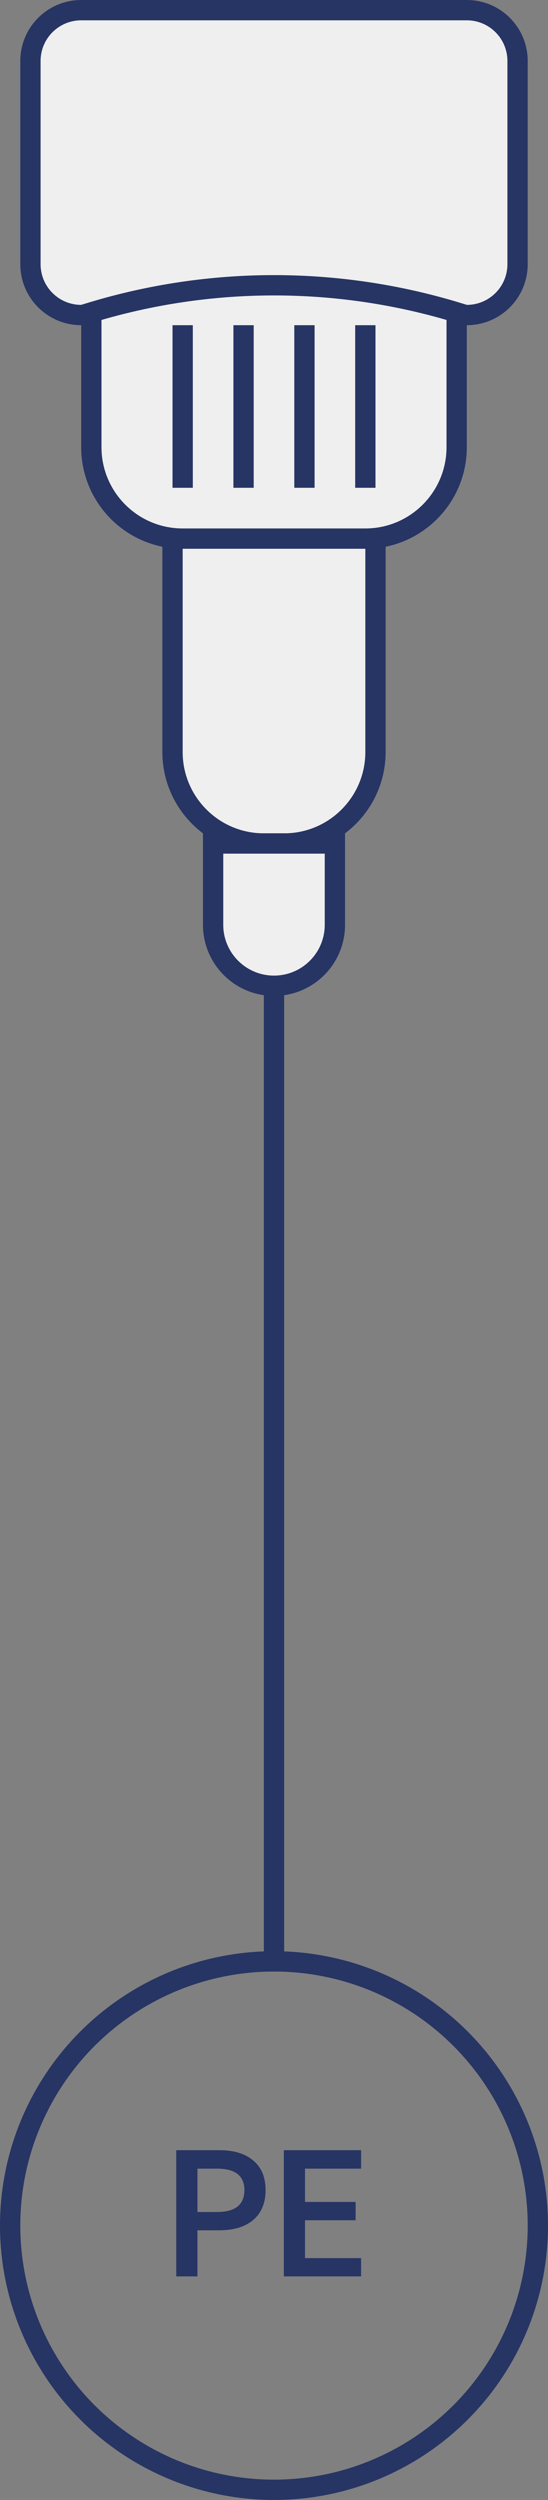 <?xml version="1.0" encoding="UTF-8"?> <svg xmlns="http://www.w3.org/2000/svg" width="27" height="123" viewBox="0 0 27 123" fill="none"><rect x="0" y="0" width="27" height="123" fill="#808080" stroke="none"/> <path d="M13.5 35.5L13.5 97" stroke="#273564"></path> <path d="M4 0.5C2.619 0.5 1.5 1.619 1.5 3L1.5 13C1.5 14.381 2.619 15.5 4 15.5L23 15.5C24.381 15.5 25.5 14.381 25.5 13L25.5 3C25.5 1.619 24.381 0.5 23 0.5L4 0.5Z" fill="#EFEFEF" stroke="#273564"></path> <path d="M8.5 26.5L8.5 37C8.5 39.485 10.515 41.5 13 41.5L14 41.5C16.485 41.5 18.5 39.485 18.5 37L18.5 26.5L8.5 26.5Z" fill="#EFEFEF" stroke="#273564"></path> <path d="M10.5 41.5L10.5 45.5C10.5 47.157 11.843 48.5 13.5 48.5C15.157 48.5 16.5 47.157 16.5 45.5L16.5 41.5L10.5 41.5Z" fill="#EFEFEF" stroke="#273564"></path> <path d="M22.5 15.369C16.632 13.591 10.368 13.591 4.5 15.369L4.5 22C4.5 24.485 6.515 26.5 9 26.5L18 26.5C20.485 26.5 22.5 24.485 22.5 22L22.5 15.369Z" fill="#EFEFEF" stroke="#273564"></path> <line y1="-0.5" x2="8" y2="-0.5" transform="matrix(-8.74228e-08 -1 -1 8.74228e-08 8.5 24)" stroke="#273564"></line> <line y1="-0.5" x2="8" y2="-0.5" transform="matrix(-8.74228e-08 -1 -1 8.74228e-08 11.5 24)" stroke="#273564"></line> <line y1="-0.5" x2="8" y2="-0.5" transform="matrix(-8.74228e-08 -1 -1 8.74228e-08 14.5 24)" stroke="#273564"></line> <line y1="-0.5" x2="8" y2="-0.5" transform="matrix(-8.74228e-08 -1 -1 8.74228e-08 17.5 24)" stroke="#273564"></line> <circle cx="13.5" cy="13.5" r="13" transform="matrix(-1 0 0 1 27 96)" stroke="#273564"></circle> <path d="M10.799 109.732H9.728V112H8.684V105.79H10.799C11.525 105.79 12.086 105.961 12.482 106.303C12.884 106.639 13.085 107.122 13.085 107.752C13.085 108.382 12.884 108.871 12.482 109.219C12.08 109.561 11.519 109.732 10.799 109.732ZM9.728 106.699V108.832H10.691C11.591 108.832 12.041 108.472 12.041 107.752C12.041 107.05 11.591 106.699 10.691 106.699H9.728ZM13.984 112V105.79H17.791V106.699H15.028V108.337H17.521V109.237H15.028V111.1H17.791V112H13.984Z" fill="#273564"></path> </svg> 